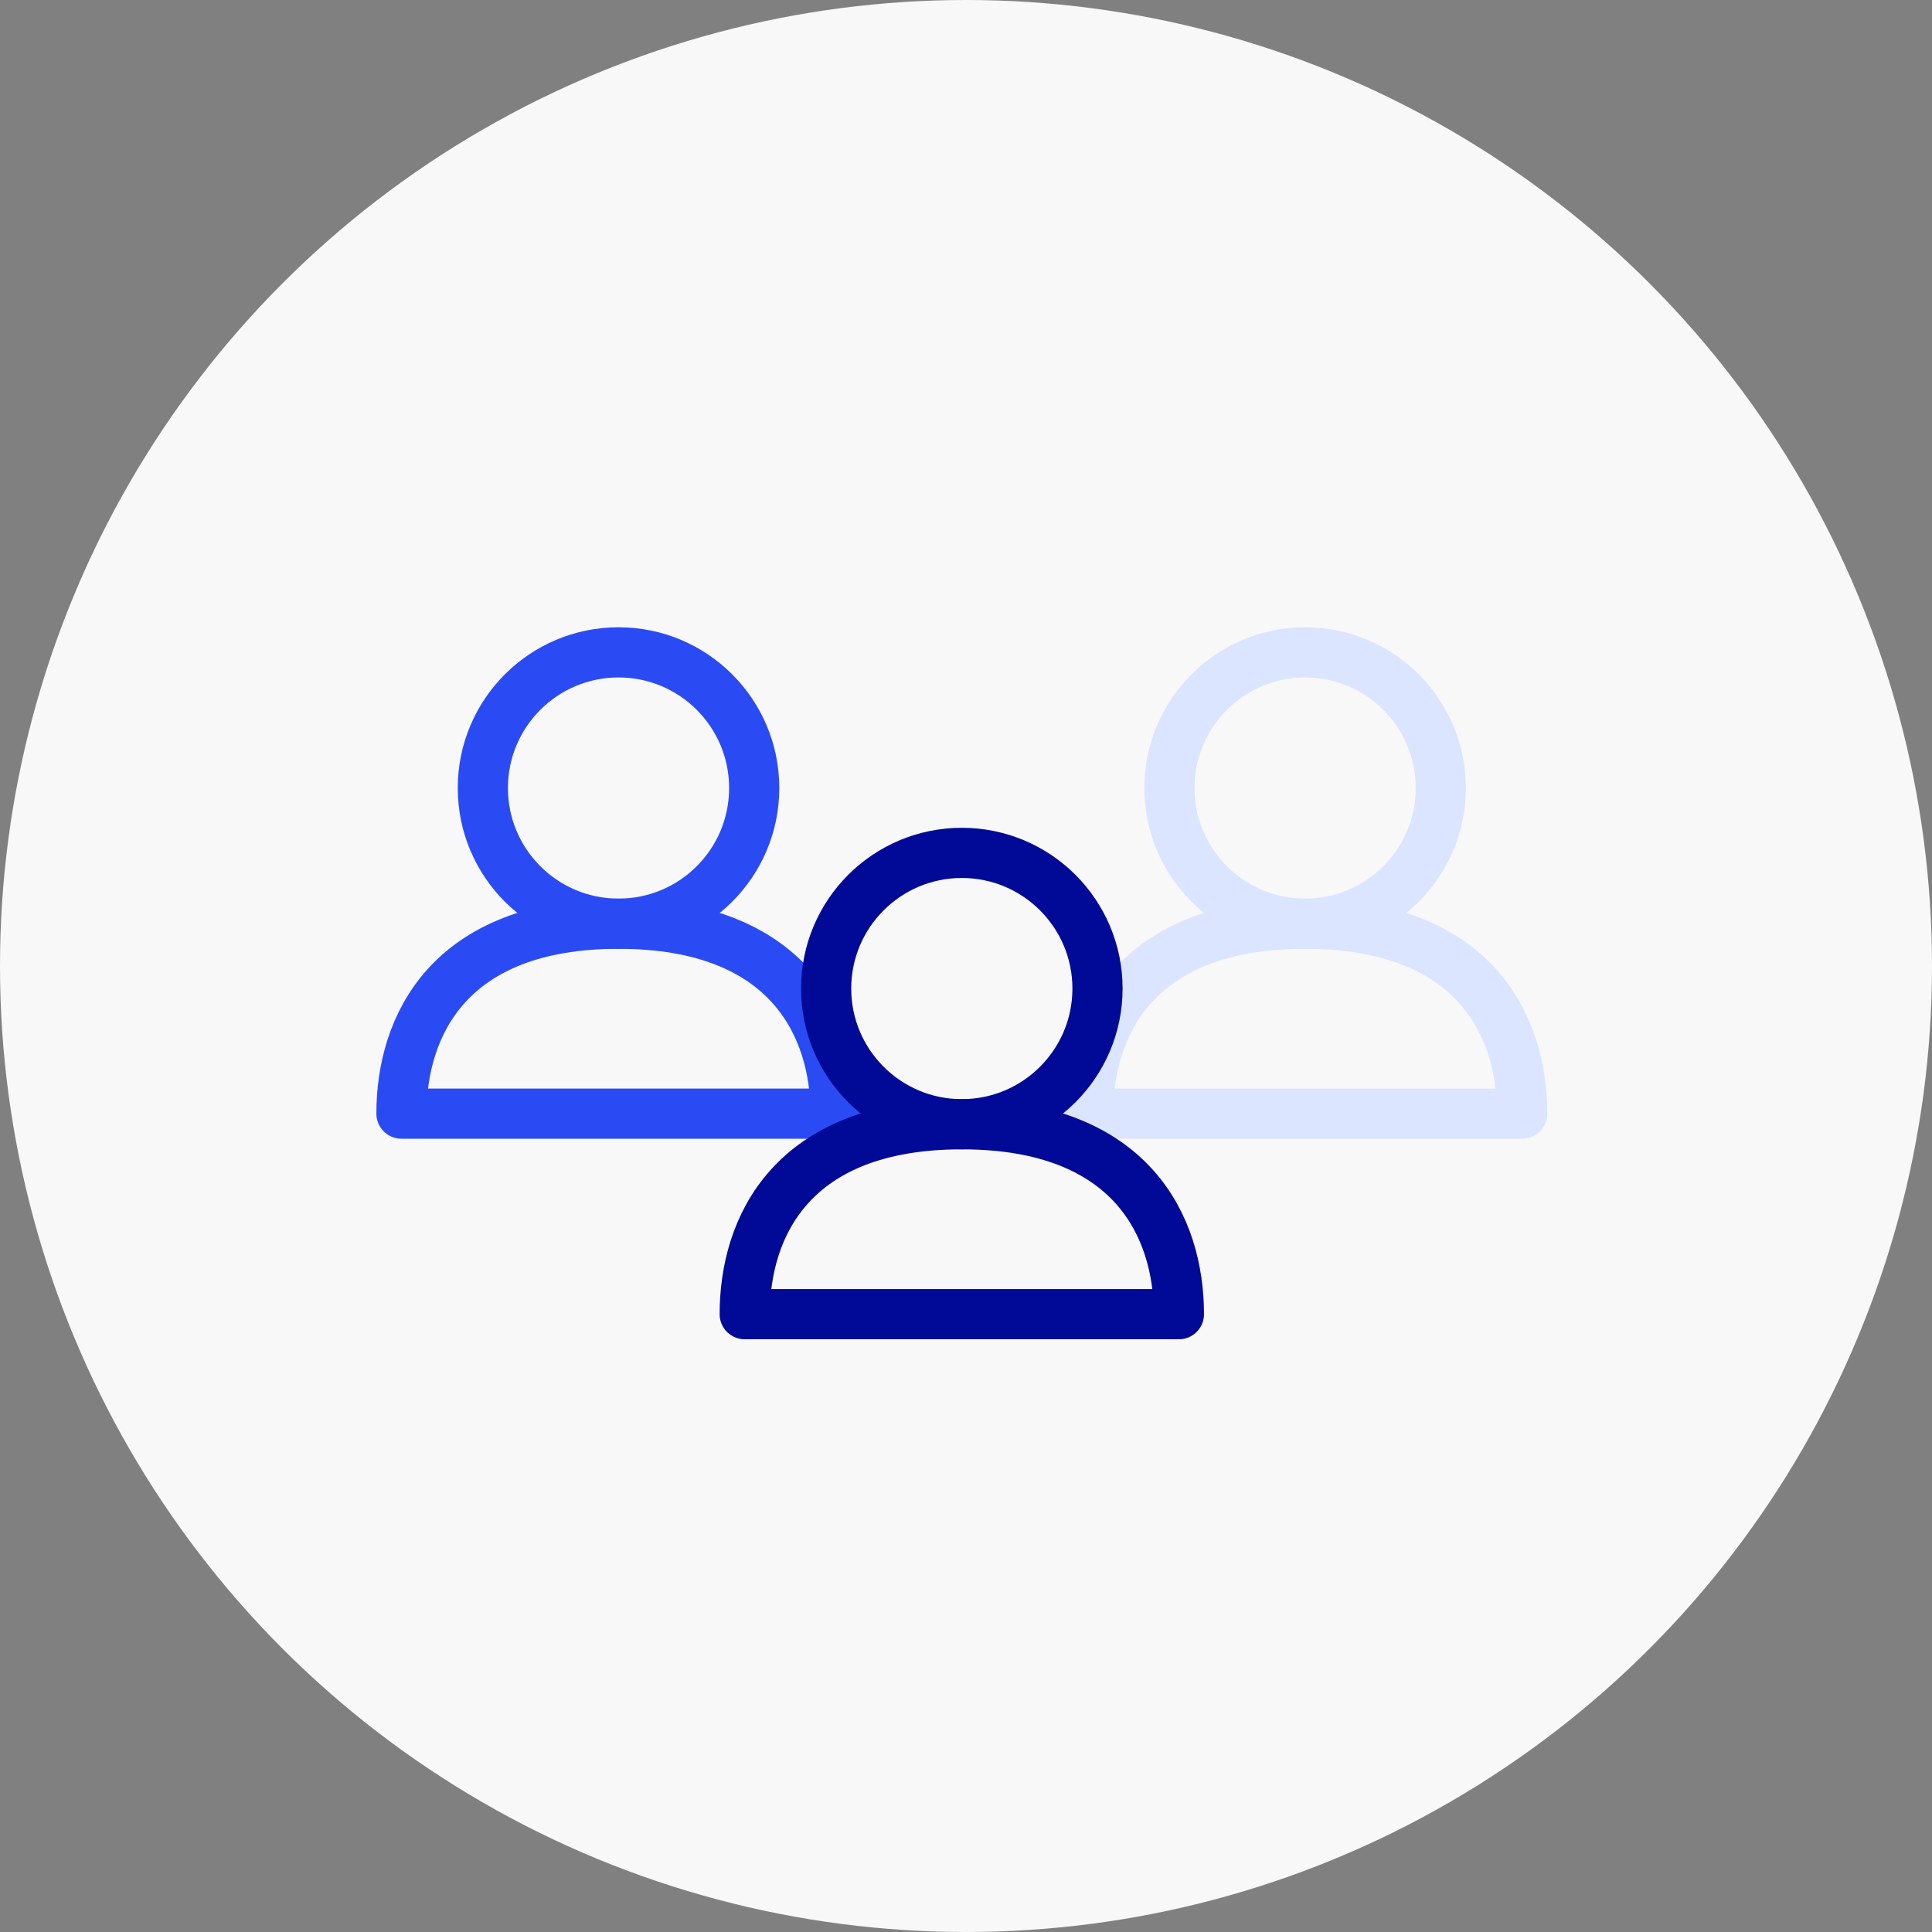 <?xml version="1.0" encoding="UTF-8"?>
<svg width="77px" height="77px" viewBox="0 0 77 77" version="1.1" xmlns="http://www.w3.org/2000/svg" xmlns:xlink="http://www.w3.org/1999/xlink">
    <rect x="0" y="0" width="77" height="77" fill="#808080" stroke="none"/>
    <title>Group 36</title>
    <g id="6.-Company" stroke="none" stroke-width="1" fill="none" fill-rule="evenodd">
        <g id="6.2-Company---Careers" transform="translate(-1338, -2630)">
            <g id="Group-36" transform="translate(1342, 2634)">
                <circle id="Oval" stroke="#F8F8F8" stroke-width="4" fill="#F8F8F8" cx="34.5" cy="34.5" r="36.5"></circle>
                <g id="Group-13" transform="translate(12, 22)" stroke-width="2">
                    <path d="M41.422,5.407 C41.422,8.393 39.001,10.814 36.015,10.814 C33.028,10.814 30.607,8.393 30.607,5.407 C30.607,2.421 33.028,0 36.015,0 C39.001,0 41.422,2.421 41.422,5.407 Z" id="Stroke-1" stroke="#DBE5FF" stroke-linecap="round"></path>
                    <path d="M36.015,10.815 C29.196,10.815 27.363,14.953 27.363,18.384 L44.667,18.384 C44.667,14.953 42.834,10.815 36.015,10.815 Z" id="Stroke-3" stroke="#DBE5FF" stroke-linecap="round" stroke-linejoin="round"></path>
                    <path d="M14.059,5.407 C14.059,8.393 11.639,10.814 8.652,10.814 C5.665,10.814 3.244,8.393 3.244,5.407 C3.244,2.421 5.665,0 8.652,0 C11.639,0 14.059,2.421 14.059,5.407 Z" id="Stroke-5" stroke="#2A4BF4" stroke-linecap="round" stroke-linejoin="round"></path>
                    <path d="M8.652,10.815 C1.833,10.815 0,14.953 0,18.384 L17.304,18.384 C17.304,14.953 15.471,10.815 8.652,10.815 Z" id="Stroke-7" stroke="#2A4BF4" stroke-linecap="round" stroke-linejoin="round"></path>
                    <path d="M27.741,13.399 C27.741,16.385 25.32,18.806 22.334,18.806 C19.347,18.806 16.926,16.385 16.926,13.399 C16.926,10.413 19.347,7.992 22.334,7.992 C25.32,7.992 27.741,10.413 27.741,13.399 Z" id="Stroke-9" stroke="#000A97" stroke-linejoin="round"></path>
                    <path d="M22.333,18.807 C15.514,18.807 13.681,22.945 13.681,26.377 L30.985,26.377 C30.985,22.945 29.152,18.807 22.333,18.807 Z" id="Stroke-11" stroke="#000A97" stroke-linejoin="round"></path>
                </g>
            </g>
        </g>
    </g>
</svg>